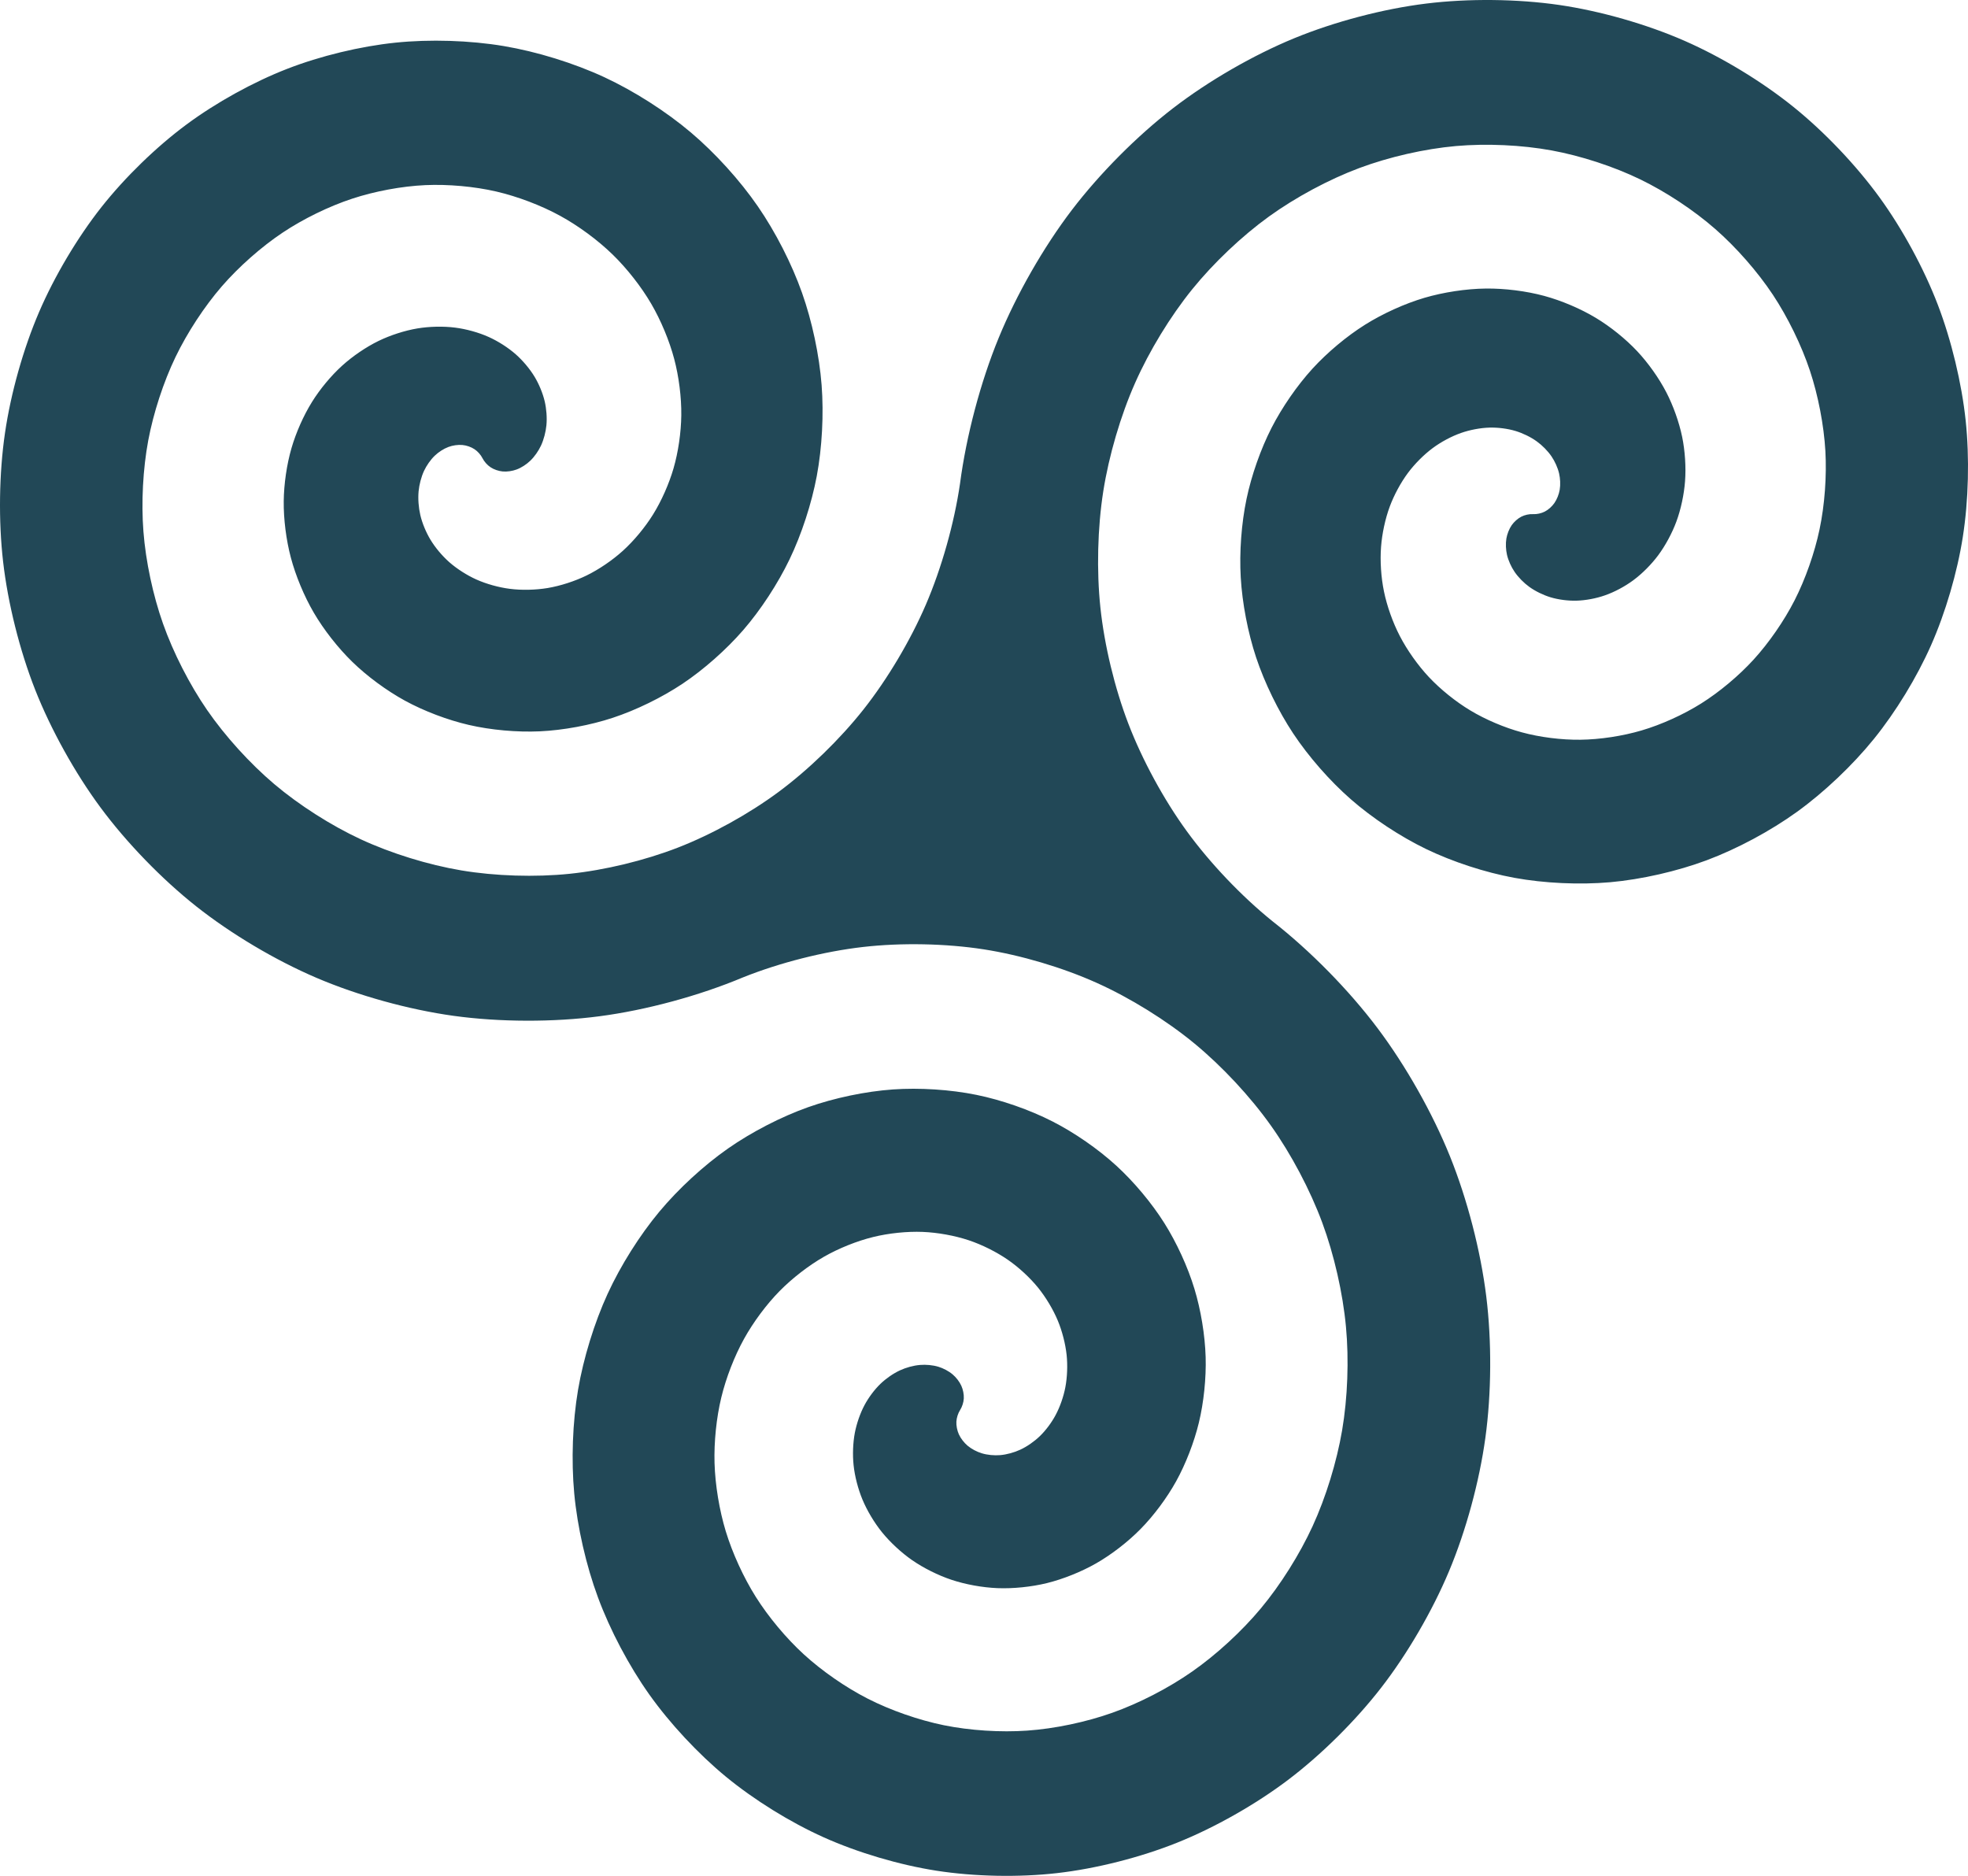 <?xml version="1.0" encoding="utf-8"?>
<svg xmlns="http://www.w3.org/2000/svg" fill="none" height="100%" overflow="visible" preserveAspectRatio="none" style="display: block;" viewBox="0 0 64 61" width="100%">
<path d="M49.855 16.719C49.731 16.712 49.585 16.745 49.475 16.801C49.357 16.861 49.239 16.968 49.162 17.077C49.077 17.199 49.014 17.364 48.988 17.511C48.96 17.678 48.97 17.878 49.008 18.043C49.052 18.231 49.146 18.437 49.255 18.596C49.377 18.776 49.557 18.957 49.733 19.084C49.931 19.227 50.188 19.351 50.421 19.422C50.681 19.501 50.995 19.54 51.267 19.533C51.568 19.525 51.912 19.459 52.196 19.359C52.509 19.25 52.848 19.067 53.115 18.869C53.407 18.653 53.704 18.353 53.922 18.061C54.158 17.744 54.376 17.339 54.514 16.967C54.663 16.566 54.766 16.079 54.798 15.652C54.833 15.193 54.797 14.66 54.705 14.21C54.606 13.729 54.414 13.192 54.189 12.757C53.949 12.293 53.598 11.801 53.243 11.422C52.866 11.02 52.368 10.62 51.897 10.337C51.4 10.037 50.78 9.775 50.221 9.623C49.632 9.463 48.929 9.376 48.319 9.383C47.678 9.39 46.942 9.503 46.325 9.684C45.678 9.875 44.965 10.199 44.392 10.559C43.792 10.935 43.162 11.464 42.682 11.989C42.181 12.538 41.691 13.249 41.351 13.913C40.997 14.606 40.698 15.459 40.538 16.223C40.371 17.018 40.302 17.959 40.349 18.771C40.397 19.615 40.583 20.577 40.849 21.378C41.126 22.21 41.572 23.122 42.055 23.851C42.556 24.606 43.247 25.394 43.927 25.989C44.63 26.605 45.533 27.2 46.371 27.606C47.239 28.026 48.299 28.371 49.245 28.545C50.222 28.724 51.372 28.776 52.361 28.689C53.382 28.598 54.541 28.333 55.503 27.974C56.495 27.603 57.578 27.021 58.439 26.4C59.327 25.759 60.249 24.883 60.94 24.029C61.652 23.149 62.336 22.027 62.796 20.988C63.269 19.92 63.65 18.619 63.831 17.463C64.018 16.274 64.051 14.879 63.925 13.682C63.795 12.453 63.459 11.061 63.018 9.909C62.565 8.726 61.864 7.439 61.122 6.418C60.361 5.37 59.328 4.286 58.324 3.477C57.295 2.647 55.987 1.855 54.781 1.327C53.544 0.785 52.042 0.357 50.71 0.162C49.345 -0.037 47.748 -0.053 46.38 0.116C44.979 0.288 43.397 0.706 42.09 1.243C40.752 1.793 39.299 2.633 38.149 3.518C36.974 4.423 35.76 5.645 34.857 6.829C33.935 8.039 33.058 9.573 32.478 10.986C31.885 12.428 31.423 14.178 31.22 15.727C31.032 17.015 30.624 18.465 30.111 19.658C29.611 20.821 28.863 22.081 28.081 23.071C27.319 24.035 26.3 25.026 25.316 25.755C24.358 26.464 23.152 27.133 22.045 27.563C20.968 27.981 19.668 28.297 18.52 28.415C17.405 28.529 16.106 28.49 15 28.304C13.925 28.123 12.717 27.75 11.727 27.29C10.766 26.843 9.728 26.182 8.916 25.495C8.129 24.828 7.323 23.942 6.735 23.089C6.166 22.263 5.635 21.226 5.3 20.277C4.975 19.359 4.739 18.254 4.664 17.281C4.591 16.341 4.648 15.249 4.821 14.322C4.989 13.428 5.315 12.425 5.709 11.607C6.089 10.819 6.643 9.97 7.214 9.311C7.765 8.676 8.492 8.032 9.188 7.567C9.857 7.12 10.694 6.71 11.456 6.46C12.187 6.219 13.064 6.055 13.832 6.02C14.569 5.987 15.42 6.062 16.139 6.228C16.827 6.388 17.593 6.677 18.214 7.017C18.807 7.341 19.44 7.806 19.926 8.28C20.389 8.731 20.854 9.322 21.18 9.882C21.491 10.415 21.768 11.077 21.926 11.675C22.076 12.242 22.163 12.918 22.156 13.506C22.149 14.061 22.058 14.699 21.903 15.232C21.757 15.733 21.513 16.288 21.237 16.731C20.979 17.146 20.617 17.584 20.256 17.911C19.918 18.217 19.482 18.515 19.073 18.715C18.693 18.9 18.226 19.052 17.809 19.122C17.423 19.186 16.969 19.198 16.581 19.148C16.223 19.103 15.818 18.991 15.488 18.843C15.186 18.707 14.86 18.5 14.61 18.28C14.383 18.079 14.155 17.81 13.998 17.549C13.856 17.314 13.732 17.018 13.669 16.75C13.613 16.51 13.59 16.222 13.613 15.976C13.634 15.758 13.698 15.509 13.79 15.311C13.872 15.137 14 14.951 14.139 14.818C14.26 14.702 14.426 14.593 14.582 14.535C14.72 14.483 14.893 14.457 15.039 14.471C15.171 14.483 15.321 14.534 15.431 14.608C15.535 14.677 15.635 14.789 15.691 14.901C15.748 15.013 15.848 15.125 15.952 15.194C16.062 15.268 16.212 15.318 16.344 15.331C16.49 15.345 16.663 15.318 16.801 15.267C16.957 15.209 17.123 15.1 17.244 14.983C17.383 14.851 17.511 14.665 17.593 14.491C17.685 14.293 17.749 14.044 17.77 13.826C17.793 13.58 17.77 13.292 17.714 13.052C17.651 12.784 17.527 12.488 17.385 12.252C17.228 11.992 17 11.723 16.773 11.522C16.523 11.302 16.197 11.095 15.895 10.959C15.565 10.81 15.16 10.699 14.802 10.654C14.414 10.604 13.96 10.616 13.574 10.68C13.157 10.75 12.69 10.902 12.31 11.087C11.901 11.286 11.465 11.585 11.127 11.891C10.766 12.218 10.404 12.655 10.146 13.071C9.87 13.514 9.626 14.068 9.48 14.57C9.325 15.103 9.233 15.741 9.227 16.296C9.22 16.884 9.307 17.559 9.457 18.127C9.615 18.725 9.891 19.386 10.202 19.919C10.529 20.48 10.994 21.071 11.457 21.522C11.943 21.996 12.576 22.46 13.169 22.785C13.79 23.124 14.556 23.414 15.244 23.573C15.962 23.74 16.814 23.815 17.55 23.782C18.319 23.747 19.196 23.583 19.927 23.342C20.689 23.091 21.525 22.681 22.195 22.235C22.891 21.77 23.618 21.125 24.169 20.491C24.74 19.832 25.294 18.983 25.674 18.194C26.068 17.376 26.394 16.374 26.562 15.479C26.735 14.553 26.792 13.461 26.719 12.521C26.644 11.548 26.408 10.443 26.083 9.525C25.748 8.576 25.217 7.539 24.647 6.713C24.06 5.86 23.254 4.973 22.467 4.307C21.655 3.62 20.617 2.959 19.656 2.512C18.666 2.052 17.458 1.679 16.383 1.498C15.277 1.312 13.978 1.272 12.863 1.387C11.715 1.505 10.415 1.82 9.338 2.239C8.231 2.669 7.024 3.338 6.067 4.047C5.083 4.775 4.064 5.767 3.302 6.731C2.52 7.721 1.772 8.981 1.272 10.144C0.759 11.336 0.351 12.787 0.163 14.075C-0.031 15.394 -0.052 16.941 0.101 18.266C0.257 19.623 0.643 21.159 1.143 22.428C1.655 23.727 2.441 25.14 3.269 26.259C4.116 27.404 5.263 28.587 6.375 29.468C7.513 30.369 8.956 31.226 10.286 31.795C11.645 32.377 13.294 32.832 14.755 33.034C16.249 33.24 17.996 33.244 19.49 33.048C21.017 32.848 22.74 32.38 24.163 31.783C25.355 31.305 26.797 30.939 28.07 30.794C29.312 30.652 30.761 30.68 31.996 30.872C33.199 31.06 34.554 31.461 35.667 31.962C36.751 32.449 37.925 33.176 38.845 33.934C39.74 34.672 40.66 35.657 41.334 36.608C41.99 37.531 42.605 38.693 43 39.759C43.383 40.794 43.669 42.043 43.771 43.144C43.871 44.212 43.826 45.456 43.646 46.513C43.471 47.539 43.118 48.691 42.684 49.634C42.264 50.547 41.645 51.533 41.004 52.302C40.383 53.047 39.558 53.807 38.766 54.359C38.001 54.894 37.041 55.39 36.164 55.7C35.318 56 34.3 56.215 33.405 56.277C32.542 56.338 31.541 56.274 30.694 56.102C29.877 55.935 28.963 55.618 28.219 55.238C27.504 54.873 26.736 54.342 26.141 53.798C25.57 53.275 24.992 52.585 24.578 51.927C24.181 51.297 23.82 50.51 23.602 49.795C23.394 49.111 23.258 48.292 23.237 47.576C23.217 46.892 23.297 46.103 23.458 45.439C23.611 44.806 23.883 44.102 24.198 43.535C24.497 42.995 24.923 42.42 25.354 41.982C25.763 41.567 26.296 41.153 26.8 40.865C27.277 40.593 27.867 40.355 28.399 40.225C28.9 40.102 29.495 40.039 30.01 40.06C30.494 40.08 31.048 40.179 31.508 40.333C31.938 40.477 32.41 40.712 32.784 40.972C33.133 41.214 33.496 41.548 33.764 41.88C34.011 42.187 34.249 42.581 34.401 42.947C34.541 43.284 34.648 43.696 34.687 44.06C34.722 44.394 34.708 44.784 34.645 45.114C34.588 45.413 34.472 45.749 34.328 46.017C34.199 46.26 34.008 46.517 33.811 46.706C33.634 46.876 33.4 47.04 33.179 47.142C32.983 47.233 32.739 47.301 32.523 47.319C32.334 47.334 32.111 47.315 31.929 47.259C31.769 47.211 31.593 47.119 31.465 47.011C31.352 46.915 31.243 46.776 31.182 46.641C31.127 46.519 31.095 46.361 31.102 46.228C31.11 46.102 31.155 45.958 31.223 45.852C31.29 45.747 31.336 45.602 31.343 45.477C31.35 45.343 31.318 45.185 31.263 45.064C31.202 44.928 31.093 44.789 30.98 44.694C30.852 44.585 30.677 44.494 30.517 44.445C30.334 44.39 30.112 44.37 29.922 44.386C29.707 44.403 29.463 44.471 29.267 44.562C29.045 44.665 28.811 44.829 28.635 44.998C28.437 45.188 28.247 45.445 28.117 45.687C27.973 45.955 27.858 46.291 27.8 46.591C27.737 46.92 27.724 47.311 27.759 47.644C27.797 48.008 27.905 48.42 28.045 48.758C28.197 49.124 28.434 49.518 28.682 49.825C28.95 50.156 29.313 50.491 29.661 50.733C30.035 50.992 30.508 51.227 30.938 51.371C31.398 51.525 31.951 51.624 32.435 51.644C32.95 51.665 33.545 51.603 34.047 51.48C34.578 51.349 35.168 51.111 35.645 50.839C36.149 50.551 36.682 50.138 37.091 49.722C37.523 49.284 37.948 48.71 38.248 48.17C38.562 47.602 38.834 46.898 38.987 46.265C39.148 45.601 39.228 44.812 39.208 44.129C39.187 43.413 39.051 42.594 38.843 41.91C38.626 41.194 38.264 40.408 37.867 39.777C37.453 39.119 36.875 38.43 36.304 37.907C35.709 37.362 34.942 36.832 34.226 36.467C33.482 36.087 32.568 35.769 31.752 35.603C30.904 35.43 29.903 35.367 29.04 35.427C28.146 35.49 27.128 35.704 26.281 36.004C25.404 36.315 24.444 36.811 23.679 37.345C22.887 37.898 22.062 38.658 21.442 39.402C20.8 40.172 20.181 41.157 19.761 42.071C19.328 43.014 18.974 44.166 18.799 45.191C18.619 46.249 18.575 47.492 18.674 48.561C18.776 49.661 19.062 50.91 19.446 51.945C19.84 53.011 20.456 54.173 21.111 55.097C21.785 56.047 22.705 57.032 23.6 57.77C24.521 58.529 25.694 59.255 26.778 59.743C27.891 60.244 29.246 60.644 30.45 60.832C31.685 61.025 33.133 61.053 34.375 60.911C35.649 60.766 37.09 60.399 38.282 59.921C39.505 59.431 40.834 58.677 41.888 57.88C42.968 57.063 44.084 55.956 44.916 54.882C45.769 53.782 46.581 52.385 47.121 51.097C47.674 49.78 48.109 48.18 48.304 46.761C48.504 45.31 48.514 43.612 48.334 42.159C48.151 40.673 47.715 38.995 47.156 37.608C46.586 36.192 45.715 34.654 44.801 33.438C43.867 32.195 42.606 30.914 41.386 29.961C40.382 29.152 39.349 28.068 38.588 27.02C37.846 25.999 37.146 24.712 36.693 23.529C36.251 22.377 35.915 20.985 35.785 19.756C35.659 18.559 35.692 17.164 35.879 15.975C36.061 14.819 36.441 13.517 36.915 12.45C37.375 11.411 38.058 10.289 38.77 9.409C39.461 8.555 40.383 7.679 41.271 7.038C42.133 6.417 43.215 5.834 44.207 5.464C45.169 5.105 46.328 4.839 47.349 4.749C48.339 4.662 49.489 4.713 50.465 4.893C51.411 5.067 52.472 5.412 53.339 5.832C54.177 6.238 55.08 6.833 55.783 7.449C56.463 8.044 57.155 8.832 57.656 9.587C58.138 10.316 58.585 11.227 58.861 12.059C59.127 12.861 59.313 13.823 59.362 14.667C59.408 15.479 59.34 16.419 59.172 17.215C59.012 17.978 58.713 18.831 58.359 19.525C58.019 20.189 57.529 20.9 57.028 21.449C56.548 21.974 55.918 22.503 55.318 22.879C54.745 23.238 54.032 23.563 53.385 23.753C52.769 23.935 52.032 24.048 51.391 24.055C50.781 24.062 50.078 23.975 49.489 23.814C48.93 23.663 48.31 23.401 47.813 23.101C47.342 22.818 46.844 22.418 46.467 22.016C46.112 21.637 45.761 21.144 45.522 20.681C45.296 20.246 45.104 19.709 45.006 19.228C44.913 18.777 44.877 18.244 44.912 17.786C44.944 17.358 45.047 16.872 45.196 16.471C45.334 16.099 45.552 15.694 45.788 15.377C46.006 15.085 46.303 14.785 46.595 14.569C46.862 14.371 47.202 14.188 47.514 14.079C47.798 13.979 48.142 13.913 48.443 13.905C48.715 13.898 49.029 13.937 49.289 14.016C49.522 14.087 49.779 14.21 49.977 14.354C50.153 14.481 50.333 14.661 50.456 14.842C50.564 15.001 50.658 15.207 50.702 15.395C50.74 15.559 50.75 15.76 50.722 15.927C50.697 16.073 50.633 16.239 50.548 16.36C50.471 16.47 50.353 16.577 50.235 16.637C50.125 16.693 49.979 16.726 49.855 16.719Z" fill="#224857" id="Vector"/>
</svg>